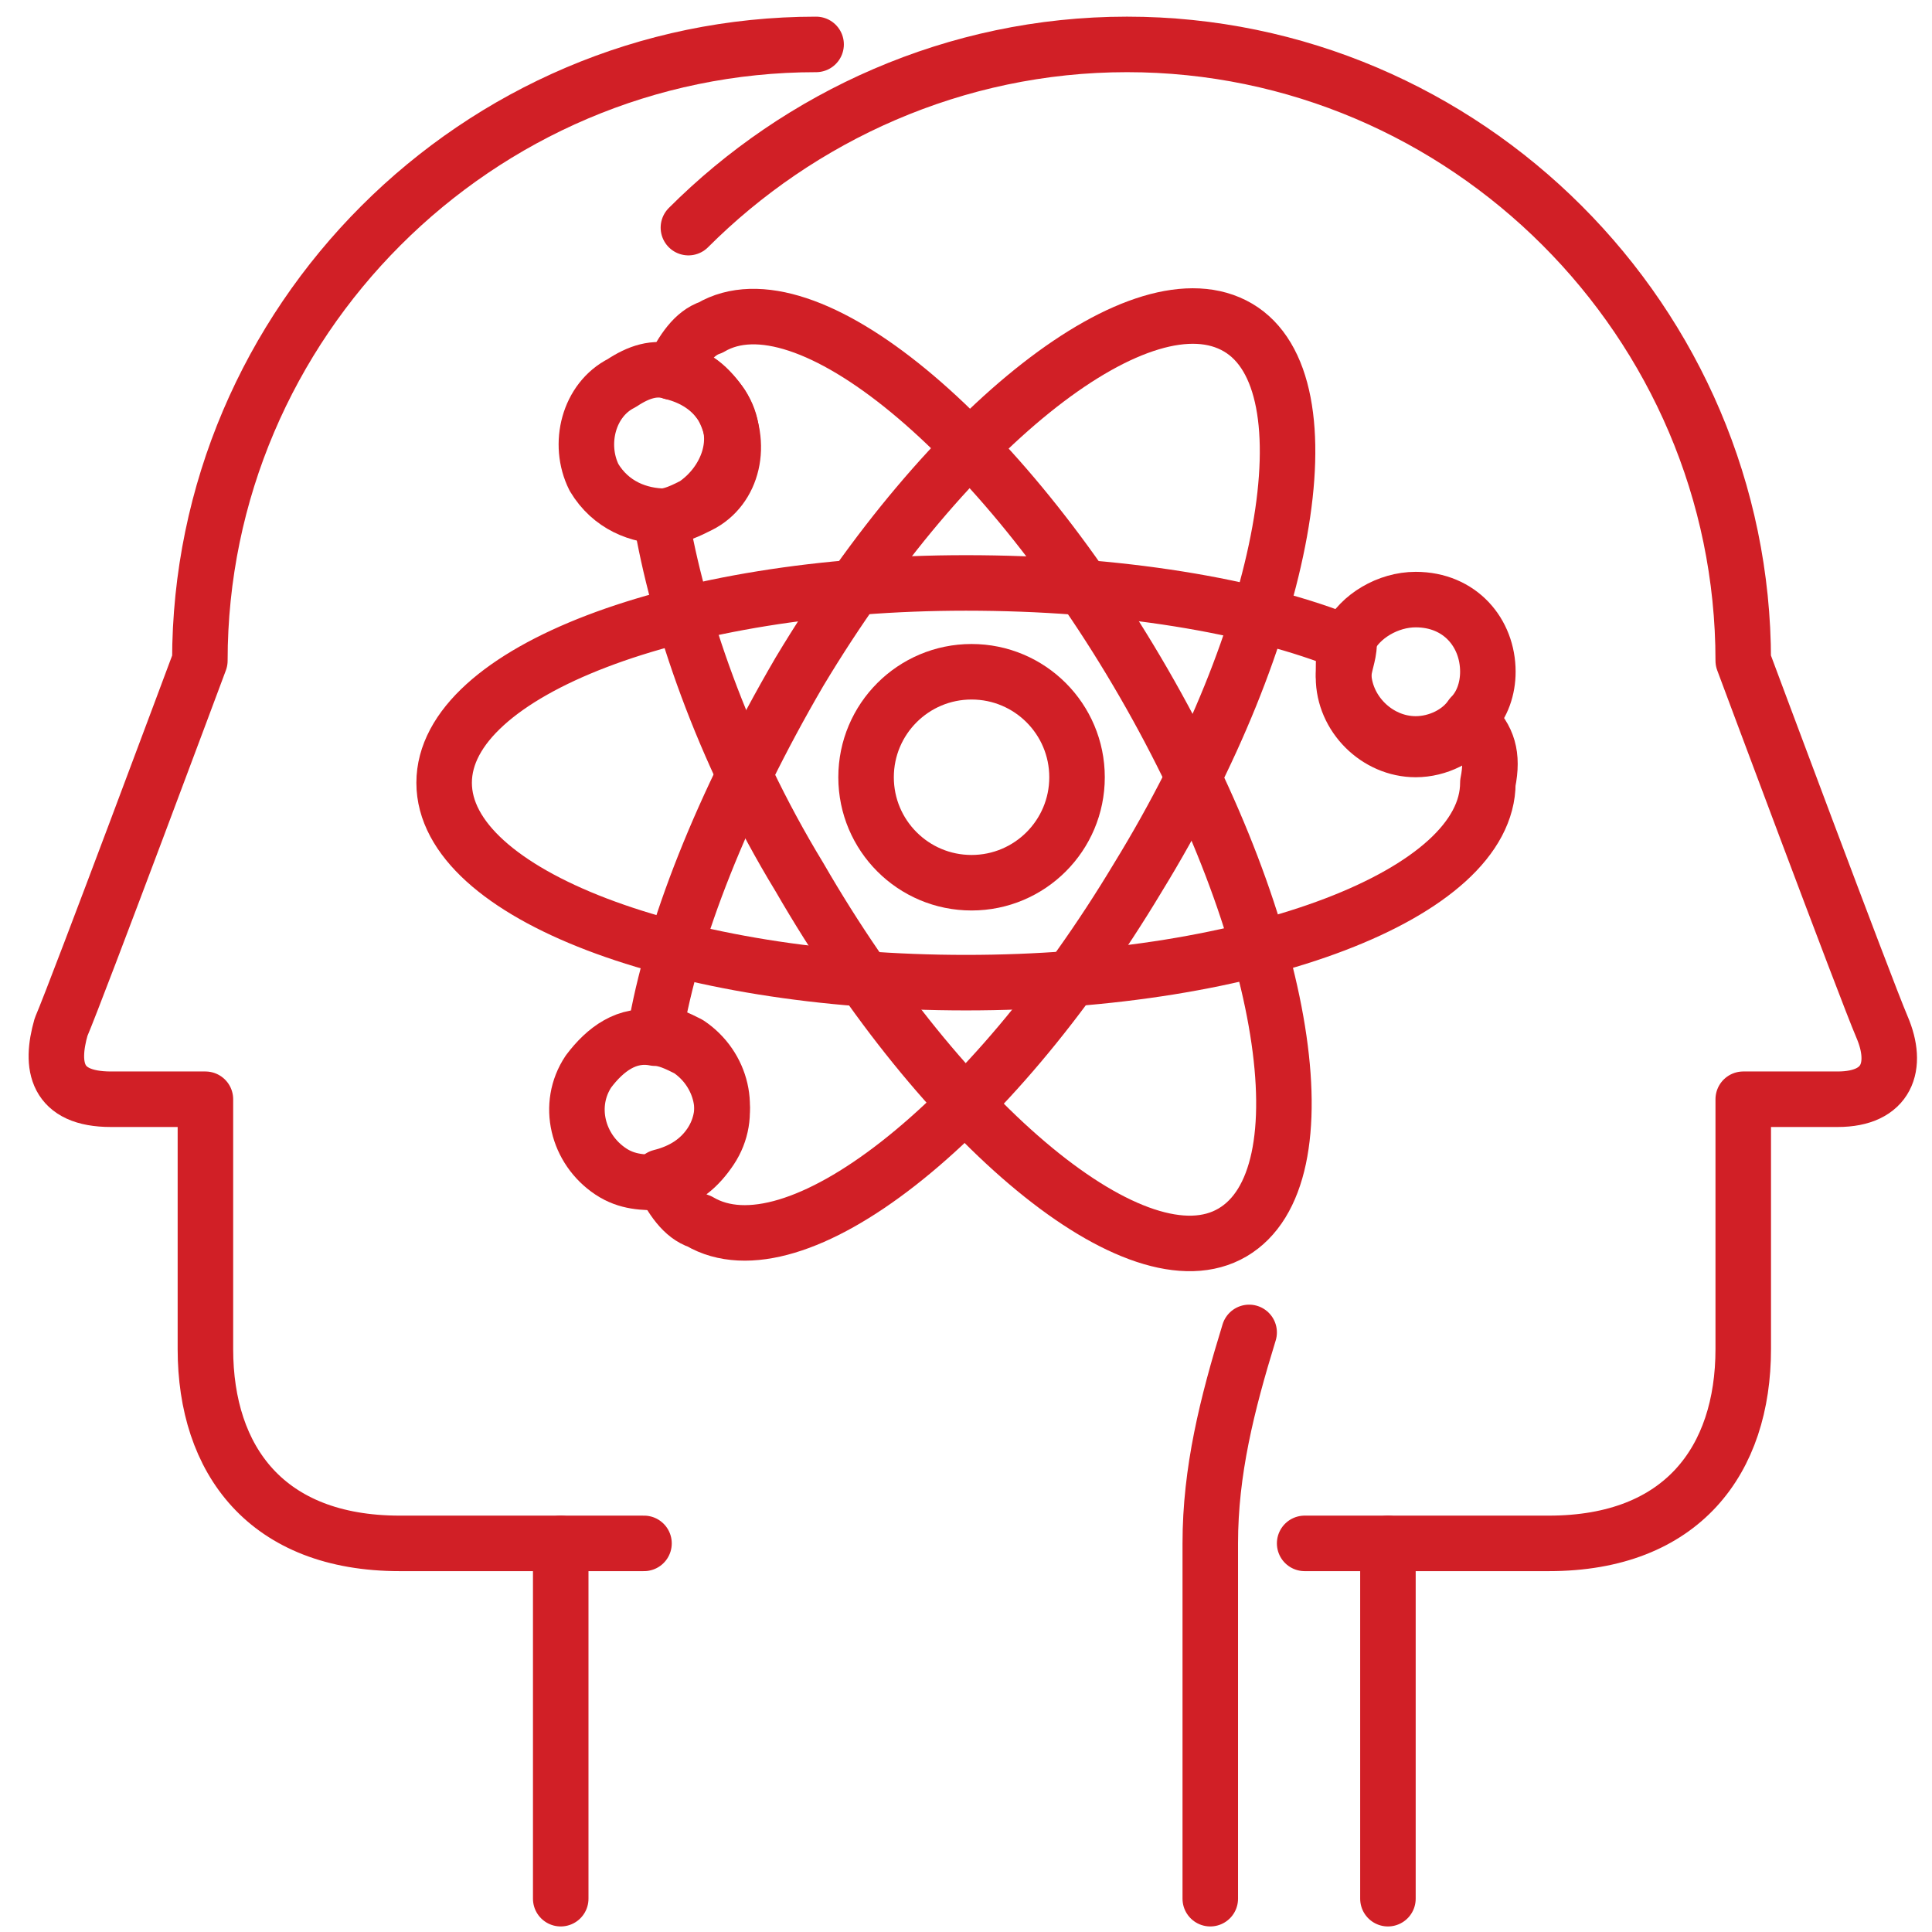 <?xml version="1.0" encoding="utf-8"?>
<!-- Generator: Adobe Illustrator 23.0.1, SVG Export Plug-In . SVG Version: 6.00 Build 0)  -->
<svg version="1.1" id="Layer_1" xmlns="http://www.w3.org/2000/svg" xmlns:xlink="http://www.w3.org/1999/xlink" x="0px" y="0px"
	 viewBox="0 0 34.8 34.8" style="enable-background:new 0 0 34.8 34.8;" xml:space="preserve">
<style type="text/css">
	.st0{fill:none;stroke:#D11F26;stroke-linecap:round;stroke-linejoin:round;stroke-miterlimit:10;}
</style>
<g>
	<g>
		<path class="st0" d="M12.4,4.1c2-2,4.8-3.3,7.9-3.3c6.1,0,11.1,5,11.1,11.1c0,0,2.2,5.9,2.5,6.6c0.3,0.7,0.1,1.3-0.8,1.3
			c-0.9,0-1.7,0-1.7,0s0,2.5,0,4.5s-1.1,3.5-3.5,3.5s-4.4,0-4.4,0"/>
		<path class="st0" d="M14.7,0.8c-6.1,0-11.1,5-11.1,11.1c0,0-2.2,5.9-2.5,6.6C0.9,19.2,1,19.8,2,19.8s1.7,0,1.7,0s0,2.5,0,4.5
			s1.1,3.5,3.5,3.5s4.4,0,4.4,0"/>
		<path class="st0" d="M22.5,24c-0.4,1.3-0.7,2.5-0.7,3.8c0,2.6,0,6.4,0,6.4"/>
		<line class="st0" x1="25" y1="27.8" x2="25" y2="34.2"/>
		<line class="st0" x1="10.1" y1="27.8" x2="10.1" y2="34.2"/>
	</g>
	<path class="st0" d="M26.5,13c-0.2,0.3-0.6,0.5-1,0.5c-0.7,0-1.3-0.6-1.3-1.3c0-0.2,0.1-0.4,0.1-0.6c-1.7-0.7-4.2-1.1-6.9-1.1
		c-5.2,0-9.4,1.6-9.4,3.6s4.2,3.6,9.4,3.6s9.4-1.6,9.4-3.6C26.9,13.6,26.8,13.3,26.5,13z"/>
	<path class="st0" d="M25.5,10.8c-0.5,0-1,0.3-1.2,0.7c-0.1,0.2-0.1,0.4-0.1,0.6c0,0.7,0.6,1.3,1.3,1.3c0.4,0,0.8-0.2,1-0.5
		c0.2-0.2,0.3-0.5,0.3-0.8C26.8,11.4,26.3,10.8,25.5,10.8z"/>
	<path class="st0" d="M11.9,21.2c0.4-0.1,0.7-0.3,0.9-0.6c0.4-0.6,0.2-1.4-0.4-1.8c-0.2-0.1-0.4-0.2-0.6-0.2
		c0.3-1.8,1.2-4.1,2.6-6.5c2.7-4.5,6.2-7.2,7.9-6.2s0.9,5.5-1.8,9.9c-2.7,4.5-6.2,7.2-7.9,6.2C12.3,21.9,12.1,21.6,11.9,21.2z"/>
	<path class="st0" d="M10.6,19.3c0.3-0.4,0.7-0.7,1.2-0.6c0.2,0,0.4,0.1,0.6,0.2c0.6,0.4,0.8,1.2,0.4,1.8c-0.2,0.3-0.5,0.6-0.9,0.6
		c-0.3,0-0.6,0-0.9-0.2C10.4,20.7,10.2,19.9,10.6,19.3z"/>
	<path class="st0" d="M12.1,6.7C12.5,6.8,12.8,7,13,7.3c0.4,0.6,0.1,1.4-0.5,1.8c-0.2,0.1-0.4,0.2-0.6,0.2c0.3,1.8,1.1,4.2,2.5,6.5
		c2.6,4.5,6.1,7.4,7.8,6.4s1-5.4-1.6-9.9s-6.1-7.4-7.8-6.4C12.5,6,12.3,6.3,12.1,6.7z"/>
	<path class="st0" d="M10.7,8.6C11,9.1,11.5,9.3,12,9.3c0.2,0,0.4-0.1,0.6-0.2C13.2,8.8,13.4,8,13,7.3c-0.2-0.3-0.5-0.6-0.9-0.6
		c-0.3-0.1-0.6,0-0.9,0.2C10.6,7.2,10.4,8,10.7,8.6z"/>
	<circle class="st0" cx="17.5" cy="14" r="1.9"/>
</g>
</svg>
